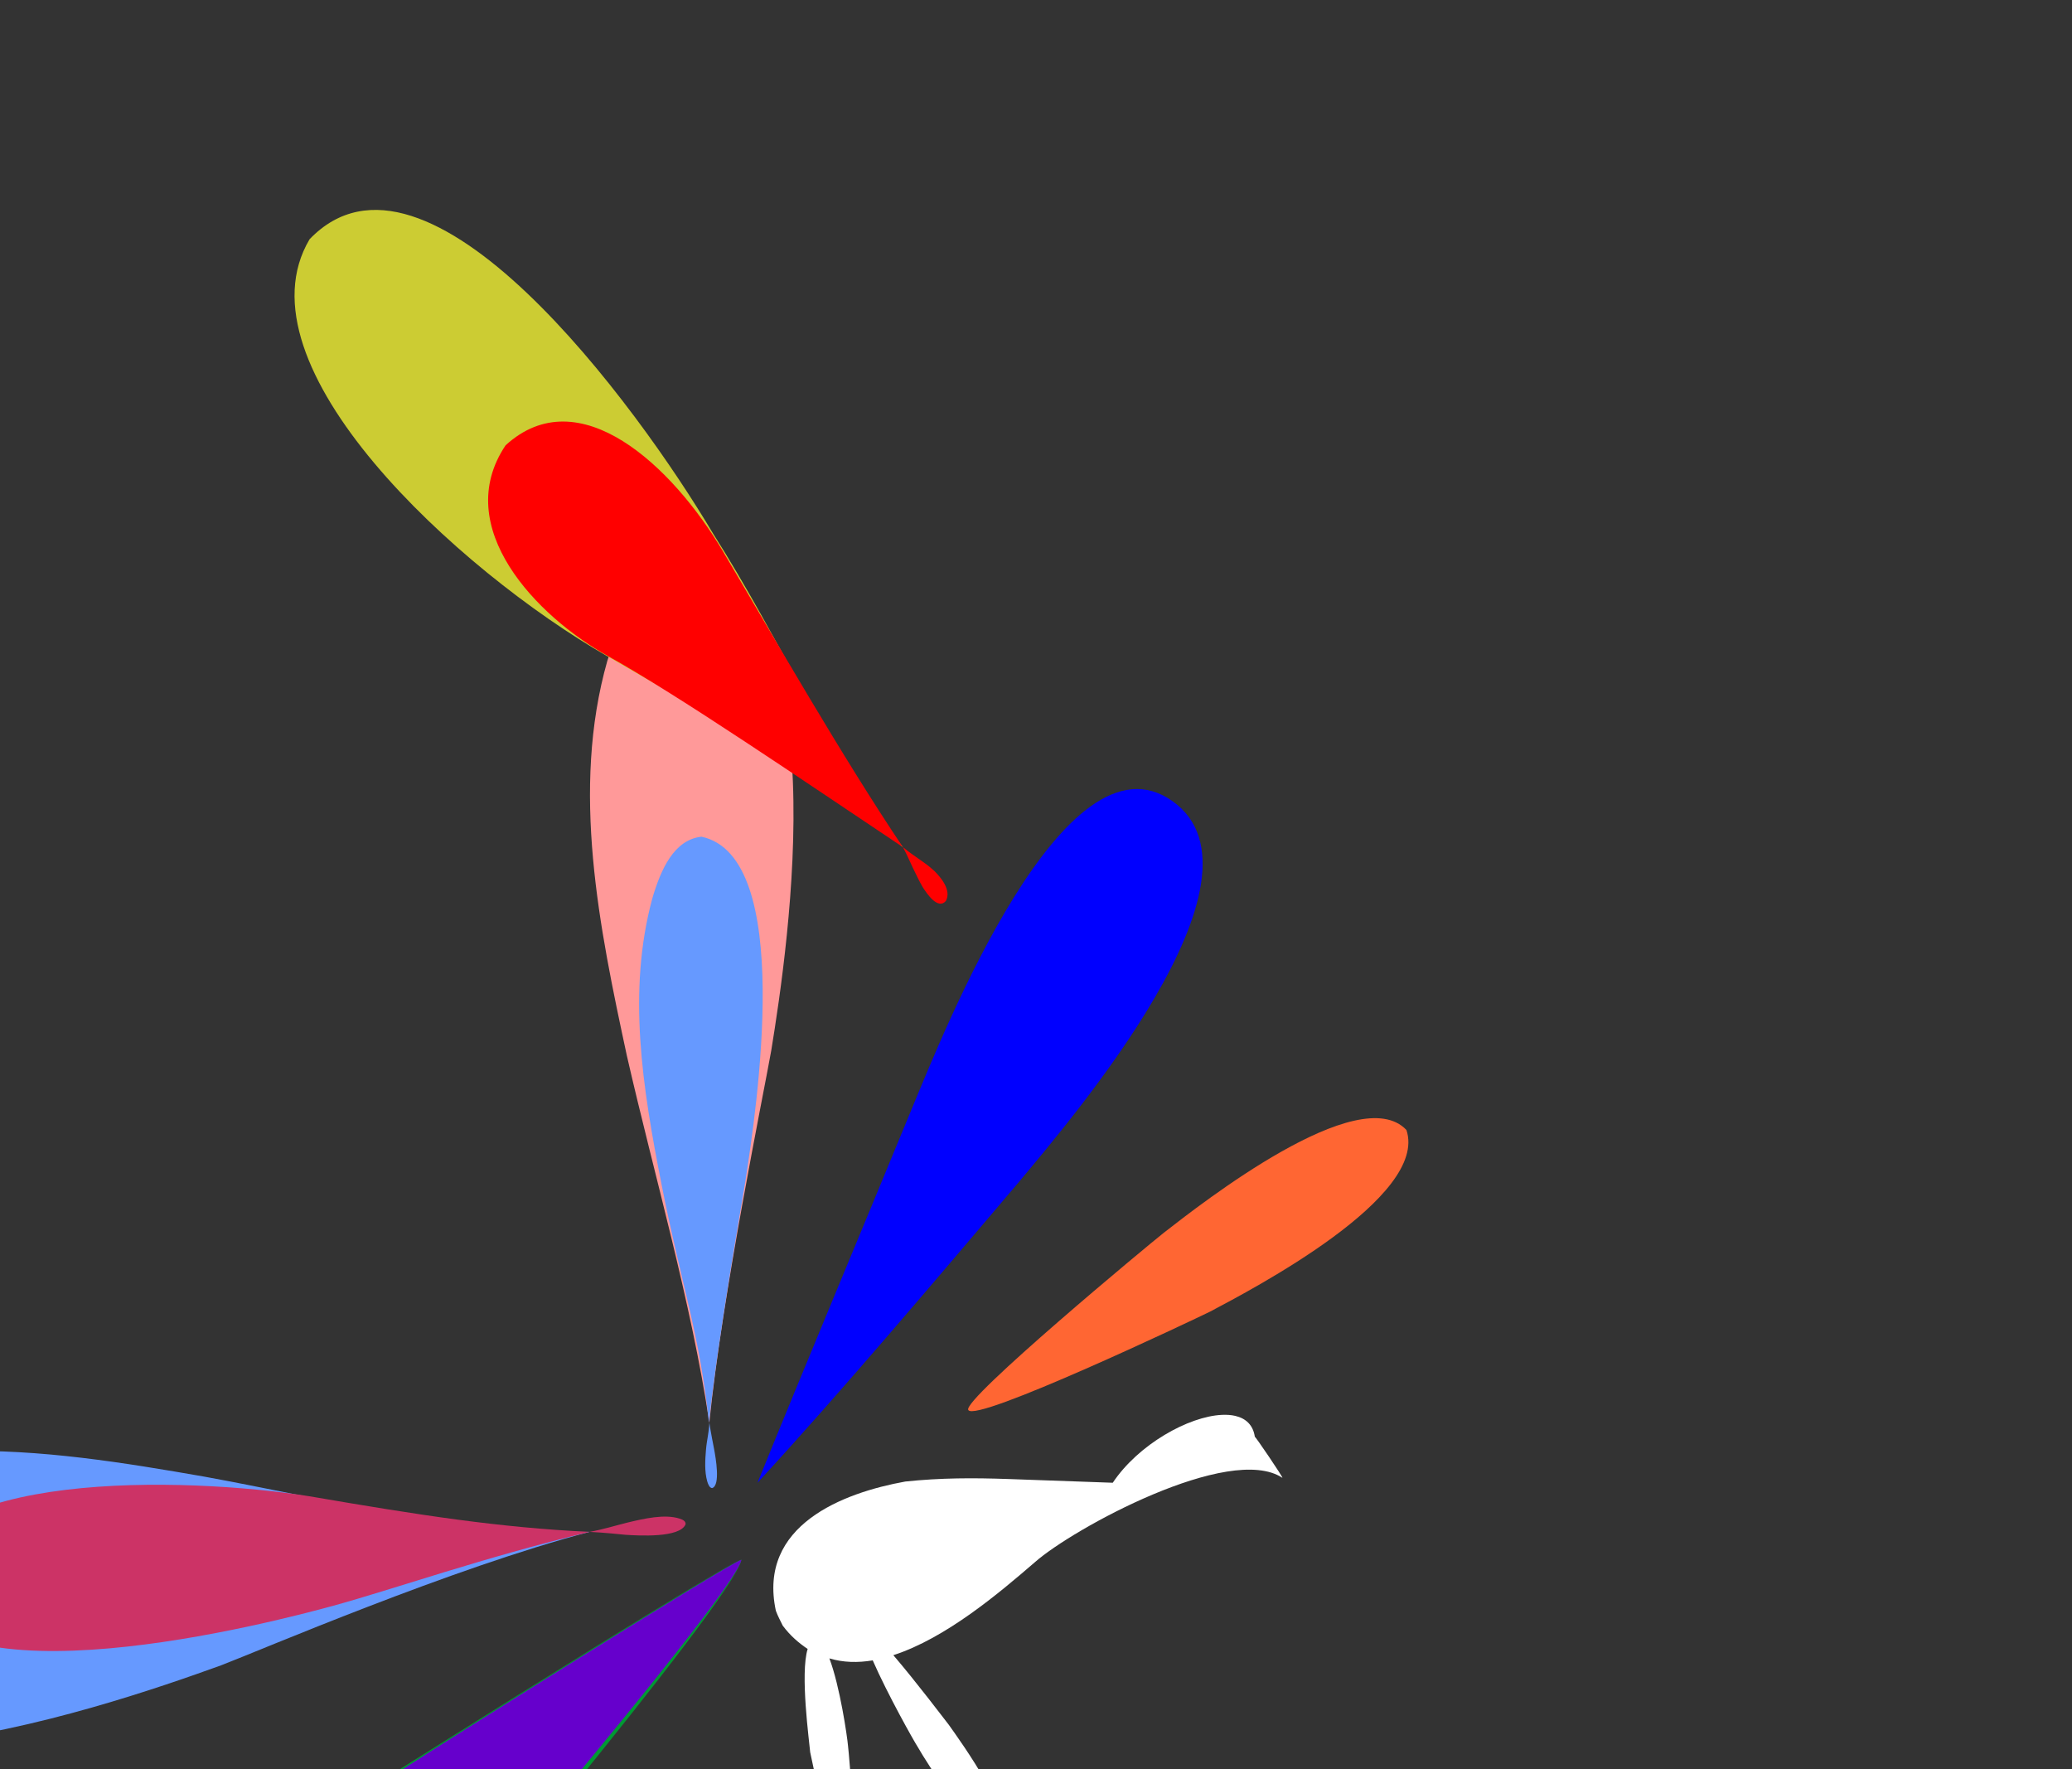 <svg width="82" height="70" viewBox="0 0 21.696 18.521" xmlns="http://www.w3.org/2000/svg"><rect x="0" y="0" width="21.696" height="18.521" fill="#333333" stroke="none"/><g style="clip-rule:evenodd;fill-rule:evenodd;image-rendering:optimizeQuality;shape-rendering:geometricPrecision;text-rendering:geometricPrecision"><path d="M8158.224 15670.016c-105 35-438 141-484-26-2-39 19-63 48-85 121-87 284-63 421-41 99.44 16.706 223.561 45.436 336.441 44.546-119.396 28.841-287.899 95.615-321.44 107.454z" style="clip-rule:evenodd;fill:#69f;fill-opacity:1;fill-rule:evenodd;image-rendering:optimizeQuality;shape-rendering:geometricPrecision;text-rendering:geometricPrecision" transform="matrix(.012 0 0 .013 -95.583 -186.276)"/><path d="M8512.224 15179.016c-24-103-49-214-17-318 12-34 30-67 69-71 134 20 89 300 74 385-6.478 33.828-43 197.681-54.014 299.574-15.859-97.571-48.048-198.865-71.986-295.574z" style="clip-rule:evenodd;fill:#f99;fill-opacity:1;fill-rule:evenodd;image-rendering:optimizeQuality;shape-rendering:geometricPrecision;text-rendering:geometricPrecision" transform="matrix(.012 0 0 .013 -95.583 -186.276)"/><path class="fil3" d="M8761.224 15221.016c28-62 133.352-308.109 227-247 93.877 61.259-89 257-135 308-69 75-155 169-227 241 44-100 90-201 135-302z" style="clip-rule:evenodd;fill:#00f;image-rendering:optimizeQuality;shape-rendering:geometricPrecision;text-rendering:geometricPrecision" transform="matrix(.012 0 0 .013 -95.583 -186.276)"/><path class="fil4" d="M8980.672 15321.754c33.05-23.773 170.501-123.186 211.812-82.845 19.53 54.03-134.448 128.229-171.252 146.239-14.27 6.483-205.052 90.047-211.062 79.242-6.008-7.924 158.485-133.992 170.502-142.636z" style="clip-rule:evenodd;fill:#f63;stroke-width:.736;image-rendering:optimizeQuality;shape-rendering:geometricPrecision;text-rendering:geometricPrecision" transform="matrix(.012 0 0 .013 -95.583 -186.276)"/><path style="clip-rule:evenodd;fill:#fff;stroke-width:1;image-rendering:optimizeQuality;shape-rendering:geometricPrecision;text-rendering:geometricPrecision" class="fil5" d="M9031.571 15468.324c-29.202 1.194-73.03 23.83-95.343 54.674-30-1-61.002-1.998-91.002-2.997-31-1-59.02-.984-90.02 2.016-54 9-128.965 35.025-112.965 104.025 2 5 3.994 7.988 5.994 11.988 6.703 8.351 14.117 14.057 21.756 18.811-6.667 19.974 1.397 74.122 2.223 83.199 2 8 18.023 84.974 30.024 83.974 12-2 3.997-80.987 2.997-88.987-.707-7.762-7.077-48.107-16.278-70.59 12.088 3.366 24.836 3.608 37.827 1.601 12.71 26.921 36.06 65.253 39.43 69.97 6 10 59 88.031 74 78.031 14-18-36.974-83.015-46.974-96.015-3.748-4.372-28.37-34.513-48.473-56.172 46.001-13.693 92.84-50.447 123.455-74.827 33-27 170.008-96.007 216.008-68.007 1 0-24.03-34.021-24.03-33.021-1.5-9.5-7.855-14.862-17.105-16.846-3.468-.744-7.352-.998-11.524-.826z" transform="matrix(.012 0 0 .013 -95.583 -186.276)"/><path class="fil6" d="M8284.224 15968.016c-69 69-338 337-450 245-67-129 258-328 342-379 31-18 424-248 436-249-6 32-295 348-328 383z" style="clip-rule:evenodd;fill:#093;fill-opacity:1;image-rendering:optimizeQuality;shape-rendering:geometricPrecision;text-rendering:geometricPrecision" transform="matrix(.012 0 0 .013 -95.583 -186.276)"/><path class="fil8" d="M8390.224 15845.016c-47 47-230 228-305 166-46-88 175-222 231-257 21-13 288-168 296-169-4 22-200 236-222 260z" style="clip-rule:evenodd;fill:#60c;image-rendering:optimizeQuality;shape-rendering:geometricPrecision;text-rendering:geometricPrecision" transform="matrix(.012 0 0 .013 -95.583 -186.276)"/><path d="M8256.224 15622.016c-52.602 13.328-343.719 83.607-375-16 13.18-94.133 245.867-87.985 354.065-72.126 96.687 15.301 165.497 25.207 244.376 28.672-93.915 20.966-170.839 46.126-223.44 59.454z" style="clip-rule:evenodd;fill:#c36;fill-opacity:1;fill-rule:evenodd;image-rendering:optimizeQuality;shape-rendering:geometricPrecision;text-rendering:geometricPrecision" transform="matrix(.012 0 0 .013 -95.583 -186.276)"/><path d="M8510.946 15564.909c11.341.686 47.46 2.687 52.516-8.409.281-2.49-2.095-3.678-5.315-4.654-13.015-3.777-30.66-.03-45.507 3.249-10.312 2.358-21.929 5.686-32.975 7.467 13.15.557 27.893 2.07 31.281 2.347z" style="clip-rule:evenodd;fill:#c36;fill-opacity:1;fill-rule:evenodd;stroke-width:.122;image-rendering:optimizeQuality;shape-rendering:geometricPrecision;text-rendering:geometricPrecision" transform="matrix(.012 0 0 .013 -95.583 -186.276)"/><g style="clip-rule:evenodd;fill-rule:evenodd;image-rendering:optimizeQuality;shape-rendering:geometricPrecision;text-rendering:geometricPrecision"><path d="M13956 13476c-130.716-69.234-325.687-234.088-260-336 102.048-97.868 285.873 134.147 352 237 58.479 85.067 102.583 178.778 165.666 252.58-77.158-63.835-178.345-110.415-257.666-153.58z" style="fill:#cc3;fill-opacity:1" transform="matrix(.012 0 -0 .013 -161.11 -168.316)"/><path d="M13956.5 13475.843c-62.307-31.999-137.5-103.843-89.5-169.843 64-54 145.397 16.391 189.837 85.607 44.44 69.216 103.686 164.946 156.829 237.973-86.308-53.209-194.859-121.738-257.166-153.737z" style="fill:red;fill-opacity:1" transform="matrix(.012 0 -0 .013 -161.11 -168.316)"/><path d="M14221.747 13635.288c3.355 2.28 6.71 4.291 10.066 6.57 3.354 2.145 6.385 4.424 9.523 7.106 5.087 4.693 15.044 15.15 9.849 23.999-6.927 7.239-16.343-5.498-20.455-11.53-2.164-3.486-4.004-6.838-5.845-10.458-1.948-3.485-3.679-7.106-5.519-10.726-.571-1.221-2.933-5.986-5.7-10.669 3.402 2.626 7.105 5.073 8.081 5.708z" style="clip-rule:evenodd;fill:red;fill-opacity:1;fill-rule:evenodd;stroke-width:.12;image-rendering:optimizeQuality;shape-rendering:geometricPrecision;text-rendering:geometricPrecision" transform="matrix(.012 0 -0 .013 -161.11 -168.316)"/></g><path d="M8542.671 15283.542c-17.135-80.017-30.01-156.347-8.309-230.844 7.541-23.825 19.06-47.553 42.998-49.975 81.201 15.969 48.473 217.236 38.023 279.002-4.157 24.305-22.826 119.583-31.543 192.867-7.836-70.749-24.034-111.033-41.169-191.05z" style="clip-rule:evenodd;fill:#69f;fill-opacity:1;fill-rule:evenodd;stroke-width:.997;image-rendering:optimizeQuality;shape-rendering:geometricPrecision;text-rendering:geometricPrecision" transform="matrix(.012 0 0 .013 -95.583 -186.276)"/><path d="M8581.292 15496.306c-.732 8.357-1.41 17.384 1.08 25.601.853 2.625 2.072 5.222 4.304 5.384 7.404-2.151 3.07-24.469 1.703-31.315-.543-2.694-2.89-13.245-4.169-21.386-.266 7.933-2.21 13.828-2.918 21.716z" style="clip-rule:evenodd;fill:#69f;fill-opacity:1;fill-rule:evenodd;stroke-width:.101;image-rendering:optimizeQuality;shape-rendering:geometricPrecision;text-rendering:geometricPrecision" transform="matrix(.012 0 0 .013 -95.583 -186.276)"/><path class="fil7" d="M8417.093 16227.109c0 9.416-3.515 16.949-10.544 23.226-8.436 6.905-18.98 10.044-30.93 10.044-9.841 0-22.494-4.394-37.96-12.554l13.357-18.833c9.138 7.533 17.574 11.299 24.603 11.299 7.03 0 10.544-4.394 10.544-13.182-.702-2.511-1.406-5.65-2.812-8.161-1.405-2.51-4.92-5.021-11.247-8.16-13.355-4.394-22.494-9.417-27.414-15.694-4.218-5.022-6.327-11.299-6.327-18.204 0-8.161 3.514-15.066 10.544-20.716 7.03-5.021 16.168-8.16 27.415-8.16 9.841 0 17.574 3.139 24.603 8.788 4.218 3.767 9.138 10.044 14.059 18.205l-26.009 10.671c-2.109-6.905-3.514-11.927-5.624-13.81-1.405-2.511-4.217-3.766-7.029-3.766-4.92 0-7.03 3.139-7.03 8.788 0 3.138.704 6.277 2.812 8.161 2.11 1.255 4.92 3.138 9.14 5.021 14.058 5.022 23.196 11.299 28.117 17.577 4.92 6.278 7.732 13.183 7.732 19.46zm198.935-42.686c0 10.671-4.218 20.087-11.95 26.992-7.733 6.905-21.089 10.672-40.068 10.672l-.703 19.46c0 5.649-.704 11.927-.704 18.832l-26.712-1.255c2.812-49.591 3.515-86.001 4.219-110.482 9.138 0 16.87-.628 22.493-.628 18.98 0 32.336 3.766 40.772 10.671 8.435 6.906 12.653 15.066 12.653 25.738zm-27.415 0c0-6.277-1.406-10.672-4.921-13.182-3.515-2.512-8.436-3.767-16.168-3.767h-.703l-2.109 35.781h7.733c10.544-.627 16.168-6.905 16.168-18.832zm230.567 72.189-25.306 3.767c-2.812-8.788-4.921-16.321-7.03-23.226l-23.9.628-.703 3.139c-1.406 5.021-2.811 11.926-4.92 19.459l-25.307-5.022s1.406-5.022 5.624-15.066l28.82-78.467c3.515-8.788 7.03-13.81 11.248-13.81 2.811 0 6.326 6.278 10.544 18.832l7.733 23.226c9.84 29.504 17.574 51.475 23.197 66.54zm-37.257-38.292c0-1.882-.702-3.766-1.406-7.532l-4.217-18.204c-.703-3.139-.703-5.023-.703-6.906 0 0-.703 1.883-2.109 6.906l-5.624 25.736h10.545zm234.082 20.088-1.405 19.46c-14.06 1.883-26.01 3.139-36.554 2.511-16.168 0-26.712-2.511-33.038-6.905-5.624-3.767-8.436-9.416-8.436-16.321 0-8.161 0-16.321.703-25.11l4.921-64.029 26.712.628c-.703 7.532-2.11 15.065-2.11 21.971l-2.108 50.846c-.703 1.884-.703 4.394-.703 7.533v5.022c0 2.511.703 4.394 2.812 5.649 1.406.628 4.92 1.257 11.247 1.257 12.653 0 25.306-.629 37.96-2.512zm198.232-84.116c-3.514 10.671-8.435 26.364-14.06 46.452-8.434 27.62-12.652 41.431-12.652 42.058-3.515 11.3-8.435 16.949-14.762 17.577-1.406 0-2.812-.628-5.624-1.883-4.217-3.139-7.03-8.789-9.841-17.576l-24.603-89.14 26.009-3.766 4.218 21.343c2.108 14.438 6.326 34.526 11.95 60.891 2.109-12.555 3.515-18.833 3.515-20.088 3.514-24.482 7.03-44.569 9.841-60.891zm201.746 102.32-25.306 3.767c-2.812-8.788-4.92-16.321-7.03-23.226l-23.9.628-.703 3.139c-1.406 5.021-2.811 11.926-4.92 19.459l-25.307-5.022s1.406-5.022 5.624-15.066l28.821-78.467c3.515-8.788 7.03-13.81 11.248-13.81 2.811 0 6.326 6.278 10.544 18.832l7.732 23.226c9.841 29.504 17.574 51.475 23.197 66.54zm-37.256-38.292c0-1.882-.703-3.766-1.406-7.532l-4.218-18.204c-.702-3.139-.702-5.023-.702-6.906 0 0-.704 1.883-2.11 6.906l-5.623 25.736h10.544z" style="clip-rule:evenodd;fill:#fff;fill-rule:evenodd;stroke-width:.664;image-rendering:optimizeQuality;shape-rendering:geometricPrecision;text-rendering:geometricPrecision" transform="matrix(.012 0 0 .013 -95.583 -186.276)"/><path class="fil10" d="M8751.321 15855.014v7c0 4-1 8-1 12l-3 156-37-1c2-10 4-26 6-49l3-54-20 49c-4 10-8 16-10 16-4 0-7-6-12-16l-20-49c3 52 5 87 5 104l-35-1 4-170c1-15 2-26 4-31s4-7 7-7c2 0 5 1 7 3 3 5 7 12 10 19l30 75 28-68c8-20 16-29 23-29s11 11 11 34zm127 168-36 7c-4-16-7-31-10-44l-33 2-1 6c-2 9-4 22-8 36l-35-9c0-1 3-10 8-28l41-147c4-17 9-26 15-26 5 0 10 12 15 35l11 44c14 55 24 96 33 124zm-52-72c-1-3-1-7-2-13l-7-35c0-5-1-10-1-13 0 0-1 4-2 13l-9 48h15zm173-128-2 35c-1 19-2 64-4 135 0 13-1 23-3 30-2 5-4 7-7 7s-7-4-10-10l-46-100 1 110-39-2c2-26 3-55 4-86l3-71c1-22 2-36 4-41s5-8 8-8 5 1 7 3 5 8 9 17l39 85-2-106zm127 108c0 26-6 49-16 70-11 20-24 29-40 29-15 0-28-8-40-26-10-18-16-42-16-72 0-25 4-48 11-69 10-28 25-43 45-43 10 0 19 4 27 11 9 9 17 21 24 38l-5 3c6 23 10 42 10 59zm-38 0c0-21-4-39-12-56l9-3c-1-2-2-5-4-8-3-5-7-7-11-7-5 0-9 7-13 21-3 13-5 32-5 54 0 11 1 22 3 34 4 19 8 28 15 28 6 0 11-9 14-28 3-12 4-24 4-35z" style="clip-rule:evenodd;fill:#fff;fill-rule:evenodd;image-rendering:optimizeQuality;shape-rendering:geometricPrecision;text-rendering:geometricPrecision" transform="matrix(.012 0 0 .013 -95.583 -186.276)"/></g></svg>